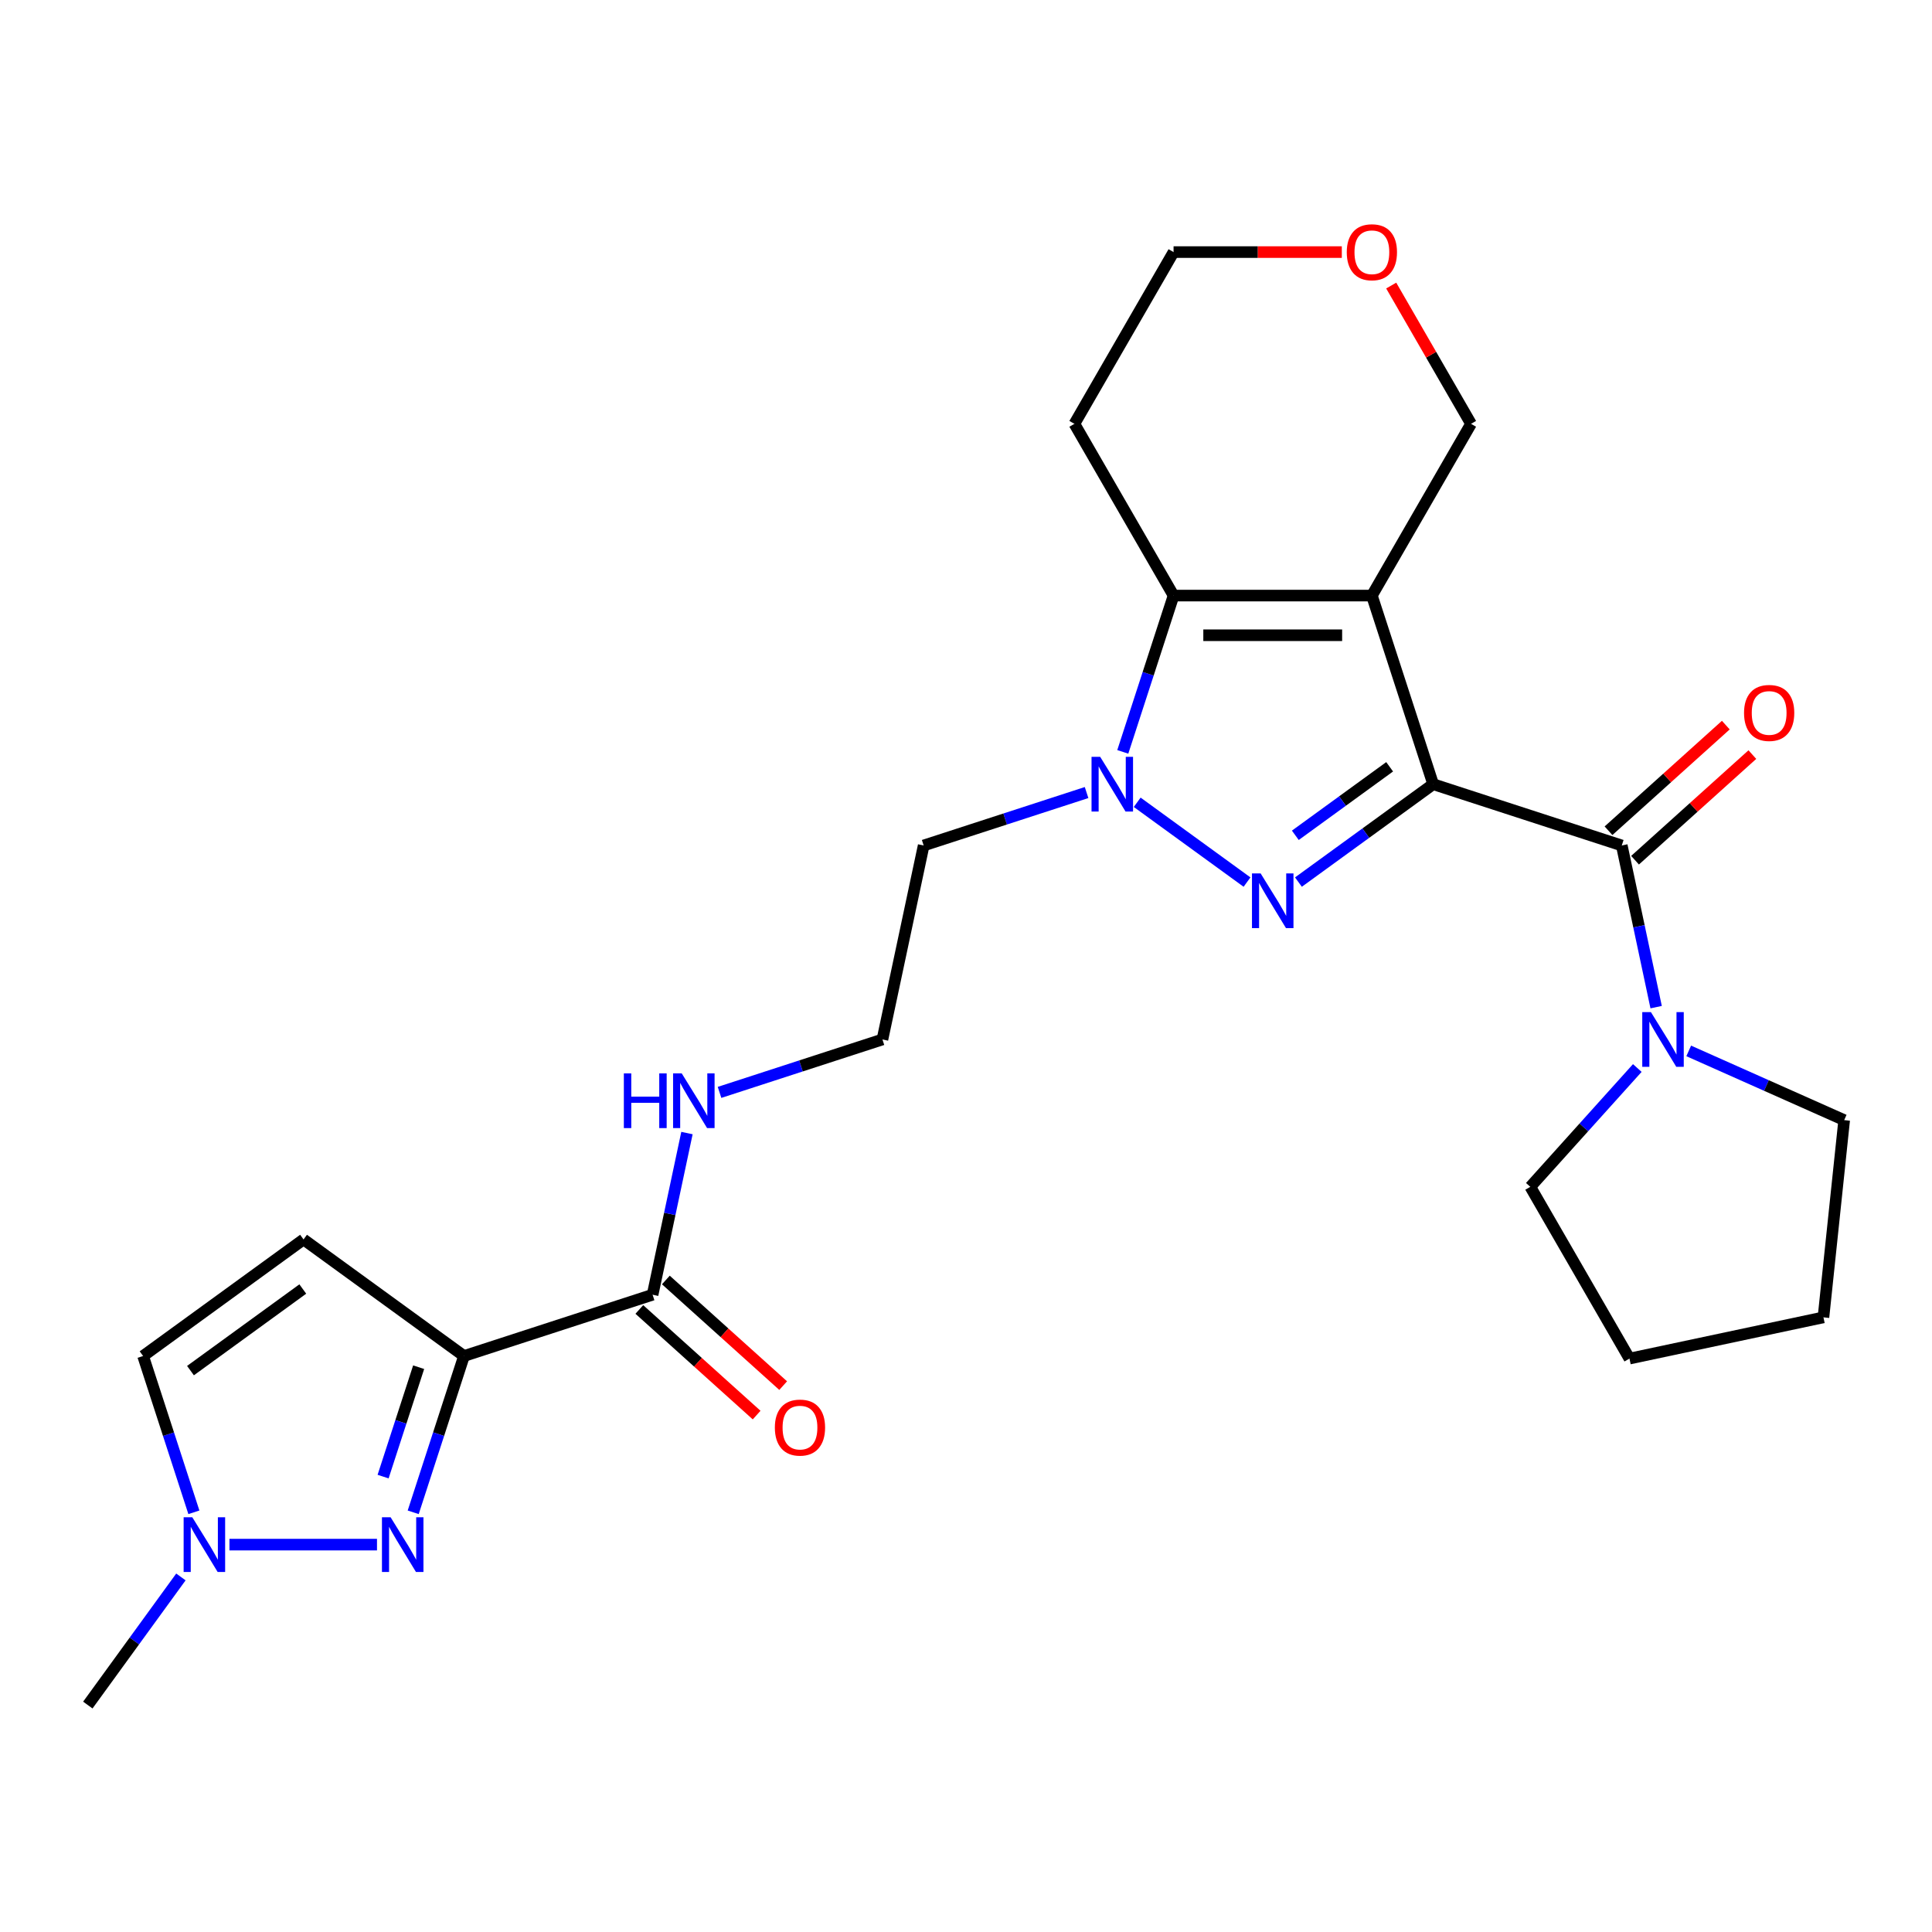<?xml version='1.0' encoding='iso-8859-1'?>
<svg version='1.1' baseProfile='full'
              xmlns='http://www.w3.org/2000/svg'
                      xmlns:rdkit='http://www.rdkit.org/xml'
                      xmlns:xlink='http://www.w3.org/1999/xlink'
                  xml:space='preserve'
width='1000px' height='1000px' viewBox='0 0 1000 1000'>
<!-- END OF HEADER -->
<rect style='opacity:1.0;fill:#FFFFFF;stroke:none' width='1000' height='1000' x='0' y='0'> </rect>
<path class='bond-0' d='M 741.805,405.897 L 710.085,308.273' style='fill:none;fill-rule:evenodd;stroke:#000000;stroke-width:6px;stroke-linecap:butt;stroke-linejoin:miter;stroke-opacity:1' />
<path class='bond-1' d='M 741.805,405.897 L 706.936,431.231' style='fill:none;fill-rule:evenodd;stroke:#000000;stroke-width:6px;stroke-linecap:butt;stroke-linejoin:miter;stroke-opacity:1' />
<path class='bond-1' d='M 706.936,431.231 L 672.067,456.565' style='fill:none;fill-rule:evenodd;stroke:#0000FF;stroke-width:6px;stroke-linecap:butt;stroke-linejoin:miter;stroke-opacity:1' />
<path class='bond-1' d='M 719.277,396.889 L 694.869,414.622' style='fill:none;fill-rule:evenodd;stroke:#000000;stroke-width:6px;stroke-linecap:butt;stroke-linejoin:miter;stroke-opacity:1' />
<path class='bond-1' d='M 694.869,414.622 L 670.46,432.356' style='fill:none;fill-rule:evenodd;stroke:#0000FF;stroke-width:6px;stroke-linecap:butt;stroke-linejoin:miter;stroke-opacity:1' />
<path class='bond-4' d='M 741.805,405.897 L 839.429,437.618' style='fill:none;fill-rule:evenodd;stroke:#000000;stroke-width:6px;stroke-linecap:butt;stroke-linejoin:miter;stroke-opacity:1' />
<path class='bond-3' d='M 710.085,308.273 L 607.436,308.273' style='fill:none;fill-rule:evenodd;stroke:#000000;stroke-width:6px;stroke-linecap:butt;stroke-linejoin:miter;stroke-opacity:1' />
<path class='bond-3' d='M 694.687,328.803 L 622.833,328.803' style='fill:none;fill-rule:evenodd;stroke:#000000;stroke-width:6px;stroke-linecap:butt;stroke-linejoin:miter;stroke-opacity:1' />
<path class='bond-15' d='M 710.085,308.273 L 761.409,219.377' style='fill:none;fill-rule:evenodd;stroke:#000000;stroke-width:6px;stroke-linecap:butt;stroke-linejoin:miter;stroke-opacity:1' />
<path class='bond-2' d='M 645.454,456.565 L 588.611,415.266' style='fill:none;fill-rule:evenodd;stroke:#0000FF;stroke-width:6px;stroke-linecap:butt;stroke-linejoin:miter;stroke-opacity:1' />
<path class='bond-13' d='M 562.41,410.221 L 520.251,423.919' style='fill:none;fill-rule:evenodd;stroke:#0000FF;stroke-width:6px;stroke-linecap:butt;stroke-linejoin:miter;stroke-opacity:1' />
<path class='bond-13' d='M 520.251,423.919 L 478.091,437.618' style='fill:none;fill-rule:evenodd;stroke:#000000;stroke-width:6px;stroke-linecap:butt;stroke-linejoin:miter;stroke-opacity:1' />
<path class='bond-26' d='M 581.151,389.171 L 594.293,348.722' style='fill:none;fill-rule:evenodd;stroke:#0000FF;stroke-width:6px;stroke-linecap:butt;stroke-linejoin:miter;stroke-opacity:1' />
<path class='bond-26' d='M 594.293,348.722 L 607.436,308.273' style='fill:none;fill-rule:evenodd;stroke:#000000;stroke-width:6px;stroke-linecap:butt;stroke-linejoin:miter;stroke-opacity:1' />
<path class='bond-17' d='M 607.436,308.273 L 556.112,219.377' style='fill:none;fill-rule:evenodd;stroke:#000000;stroke-width:6px;stroke-linecap:butt;stroke-linejoin:miter;stroke-opacity:1' />
<path class='bond-8' d='M 839.429,437.618 L 848.323,479.457' style='fill:none;fill-rule:evenodd;stroke:#000000;stroke-width:6px;stroke-linecap:butt;stroke-linejoin:miter;stroke-opacity:1' />
<path class='bond-8' d='M 848.323,479.457 L 857.216,521.297' style='fill:none;fill-rule:evenodd;stroke:#0000FF;stroke-width:6px;stroke-linecap:butt;stroke-linejoin:miter;stroke-opacity:1' />
<path class='bond-12' d='M 846.298,445.246 L 876.656,417.911' style='fill:none;fill-rule:evenodd;stroke:#000000;stroke-width:6px;stroke-linecap:butt;stroke-linejoin:miter;stroke-opacity:1' />
<path class='bond-12' d='M 876.656,417.911 L 907.015,390.576' style='fill:none;fill-rule:evenodd;stroke:#FF0000;stroke-width:6px;stroke-linecap:butt;stroke-linejoin:miter;stroke-opacity:1' />
<path class='bond-12' d='M 832.561,429.989 L 862.919,402.655' style='fill:none;fill-rule:evenodd;stroke:#000000;stroke-width:6px;stroke-linecap:butt;stroke-linejoin:miter;stroke-opacity:1' />
<path class='bond-12' d='M 862.919,402.655 L 893.277,375.32' style='fill:none;fill-rule:evenodd;stroke:#FF0000;stroke-width:6px;stroke-linecap:butt;stroke-linejoin:miter;stroke-opacity:1' />
<path class='bond-5' d='M 240.159,701.869 L 337.783,670.149' style='fill:none;fill-rule:evenodd;stroke:#000000;stroke-width:6px;stroke-linecap:butt;stroke-linejoin:miter;stroke-opacity:1' />
<path class='bond-6' d='M 240.159,701.869 L 227.016,742.318' style='fill:none;fill-rule:evenodd;stroke:#000000;stroke-width:6px;stroke-linecap:butt;stroke-linejoin:miter;stroke-opacity:1' />
<path class='bond-6' d='M 227.016,742.318 L 213.873,782.767' style='fill:none;fill-rule:evenodd;stroke:#0000FF;stroke-width:6px;stroke-linecap:butt;stroke-linejoin:miter;stroke-opacity:1' />
<path class='bond-6' d='M 216.691,707.66 L 207.491,735.974' style='fill:none;fill-rule:evenodd;stroke:#000000;stroke-width:6px;stroke-linecap:butt;stroke-linejoin:miter;stroke-opacity:1' />
<path class='bond-6' d='M 207.491,735.974 L 198.291,764.288' style='fill:none;fill-rule:evenodd;stroke:#0000FF;stroke-width:6px;stroke-linecap:butt;stroke-linejoin:miter;stroke-opacity:1' />
<path class='bond-7' d='M 240.159,701.869 L 157.114,641.534' style='fill:none;fill-rule:evenodd;stroke:#000000;stroke-width:6px;stroke-linecap:butt;stroke-linejoin:miter;stroke-opacity:1' />
<path class='bond-9' d='M 195.132,799.493 L 118.763,799.493' style='fill:none;fill-rule:evenodd;stroke:#0000FF;stroke-width:6px;stroke-linecap:butt;stroke-linejoin:miter;stroke-opacity:1' />
<path class='bond-11' d='M 157.114,641.534 L 74.07,701.869' style='fill:none;fill-rule:evenodd;stroke:#000000;stroke-width:6px;stroke-linecap:butt;stroke-linejoin:miter;stroke-opacity:1' />
<path class='bond-11' d='M 156.725,667.193 L 98.593,709.427' style='fill:none;fill-rule:evenodd;stroke:#000000;stroke-width:6px;stroke-linecap:butt;stroke-linejoin:miter;stroke-opacity:1' />
<path class='bond-20' d='M 874.078,543.947 L 914.311,561.861' style='fill:none;fill-rule:evenodd;stroke:#0000FF;stroke-width:6px;stroke-linecap:butt;stroke-linejoin:miter;stroke-opacity:1' />
<path class='bond-20' d='M 914.311,561.861 L 954.545,579.774' style='fill:none;fill-rule:evenodd;stroke:#000000;stroke-width:6px;stroke-linecap:butt;stroke-linejoin:miter;stroke-opacity:1' />
<path class='bond-21' d='M 847.465,552.801 L 819.776,583.553' style='fill:none;fill-rule:evenodd;stroke:#0000FF;stroke-width:6px;stroke-linecap:butt;stroke-linejoin:miter;stroke-opacity:1' />
<path class='bond-21' d='M 819.776,583.553 L 792.086,614.306' style='fill:none;fill-rule:evenodd;stroke:#000000;stroke-width:6px;stroke-linecap:butt;stroke-linejoin:miter;stroke-opacity:1' />
<path class='bond-22' d='M 93.638,816.22 L 69.546,849.379' style='fill:none;fill-rule:evenodd;stroke:#0000FF;stroke-width:6px;stroke-linecap:butt;stroke-linejoin:miter;stroke-opacity:1' />
<path class='bond-22' d='M 69.546,849.379 L 45.455,882.538' style='fill:none;fill-rule:evenodd;stroke:#000000;stroke-width:6px;stroke-linecap:butt;stroke-linejoin:miter;stroke-opacity:1' />
<path class='bond-29' d='M 100.355,782.767 L 87.212,742.318' style='fill:none;fill-rule:evenodd;stroke:#0000FF;stroke-width:6px;stroke-linecap:butt;stroke-linejoin:miter;stroke-opacity:1' />
<path class='bond-29' d='M 87.212,742.318 L 74.07,701.869' style='fill:none;fill-rule:evenodd;stroke:#000000;stroke-width:6px;stroke-linecap:butt;stroke-linejoin:miter;stroke-opacity:1' />
<path class='bond-10' d='M 337.783,670.149 L 346.676,628.309' style='fill:none;fill-rule:evenodd;stroke:#000000;stroke-width:6px;stroke-linecap:butt;stroke-linejoin:miter;stroke-opacity:1' />
<path class='bond-10' d='M 346.676,628.309 L 355.57,586.469' style='fill:none;fill-rule:evenodd;stroke:#0000FF;stroke-width:6px;stroke-linecap:butt;stroke-linejoin:miter;stroke-opacity:1' />
<path class='bond-14' d='M 330.915,677.777 L 361.273,705.112' style='fill:none;fill-rule:evenodd;stroke:#000000;stroke-width:6px;stroke-linecap:butt;stroke-linejoin:miter;stroke-opacity:1' />
<path class='bond-14' d='M 361.273,705.112 L 391.631,732.446' style='fill:none;fill-rule:evenodd;stroke:#FF0000;stroke-width:6px;stroke-linecap:butt;stroke-linejoin:miter;stroke-opacity:1' />
<path class='bond-14' d='M 344.652,662.52 L 375.01,689.855' style='fill:none;fill-rule:evenodd;stroke:#000000;stroke-width:6px;stroke-linecap:butt;stroke-linejoin:miter;stroke-opacity:1' />
<path class='bond-14' d='M 375.01,689.855 L 405.368,717.19' style='fill:none;fill-rule:evenodd;stroke:#FF0000;stroke-width:6px;stroke-linecap:butt;stroke-linejoin:miter;stroke-opacity:1' />
<path class='bond-19' d='M 478.091,437.618 L 456.75,538.023' style='fill:none;fill-rule:evenodd;stroke:#000000;stroke-width:6px;stroke-linecap:butt;stroke-linejoin:miter;stroke-opacity:1' />
<path class='bond-18' d='M 761.409,219.377 L 740.749,183.592' style='fill:none;fill-rule:evenodd;stroke:#000000;stroke-width:6px;stroke-linecap:butt;stroke-linejoin:miter;stroke-opacity:1' />
<path class='bond-18' d='M 740.749,183.592 L 720.088,147.807' style='fill:none;fill-rule:evenodd;stroke:#FF0000;stroke-width:6px;stroke-linecap:butt;stroke-linejoin:miter;stroke-opacity:1' />
<path class='bond-16' d='M 372.431,565.42 L 414.59,551.721' style='fill:none;fill-rule:evenodd;stroke:#0000FF;stroke-width:6px;stroke-linecap:butt;stroke-linejoin:miter;stroke-opacity:1' />
<path class='bond-16' d='M 414.59,551.721 L 456.75,538.023' style='fill:none;fill-rule:evenodd;stroke:#000000;stroke-width:6px;stroke-linecap:butt;stroke-linejoin:miter;stroke-opacity:1' />
<path class='bond-28' d='M 556.112,219.377 L 607.436,130.48' style='fill:none;fill-rule:evenodd;stroke:#000000;stroke-width:6px;stroke-linecap:butt;stroke-linejoin:miter;stroke-opacity:1' />
<path class='bond-23' d='M 694.519,130.48 L 650.977,130.48' style='fill:none;fill-rule:evenodd;stroke:#FF0000;stroke-width:6px;stroke-linecap:butt;stroke-linejoin:miter;stroke-opacity:1' />
<path class='bond-23' d='M 650.977,130.48 L 607.436,130.48' style='fill:none;fill-rule:evenodd;stroke:#000000;stroke-width:6px;stroke-linecap:butt;stroke-linejoin:miter;stroke-opacity:1' />
<path class='bond-24' d='M 954.545,579.774 L 943.816,681.86' style='fill:none;fill-rule:evenodd;stroke:#000000;stroke-width:6px;stroke-linecap:butt;stroke-linejoin:miter;stroke-opacity:1' />
<path class='bond-25' d='M 792.086,614.306 L 843.41,703.202' style='fill:none;fill-rule:evenodd;stroke:#000000;stroke-width:6px;stroke-linecap:butt;stroke-linejoin:miter;stroke-opacity:1' />
<path class='bond-27' d='M 943.816,681.86 L 843.41,703.202' style='fill:none;fill-rule:evenodd;stroke:#000000;stroke-width:6px;stroke-linecap:butt;stroke-linejoin:miter;stroke-opacity:1' />
<path  class='atom-2' d='M 652.5 452.073
L 661.78 467.073
Q 662.7 468.553, 664.18 471.233
Q 665.66 473.913, 665.74 474.073
L 665.74 452.073
L 669.5 452.073
L 669.5 480.393
L 665.62 480.393
L 655.66 463.993
Q 654.5 462.073, 653.26 459.873
Q 652.06 457.673, 651.7 456.993
L 651.7 480.393
L 648.02 480.393
L 648.02 452.073
L 652.5 452.073
' fill='#0000FF'/>
<path  class='atom-3' d='M 569.456 391.737
L 578.736 406.737
Q 579.656 408.217, 581.136 410.897
Q 582.616 413.577, 582.696 413.737
L 582.696 391.737
L 586.456 391.737
L 586.456 420.057
L 582.576 420.057
L 572.616 403.657
Q 571.456 401.737, 570.216 399.537
Q 569.016 397.337, 568.656 396.657
L 568.656 420.057
L 564.976 420.057
L 564.976 391.737
L 569.456 391.737
' fill='#0000FF'/>
<path  class='atom-7' d='M 202.178 785.333
L 211.458 800.333
Q 212.378 801.813, 213.858 804.493
Q 215.338 807.173, 215.418 807.333
L 215.418 785.333
L 219.178 785.333
L 219.178 813.653
L 215.298 813.653
L 205.338 797.253
Q 204.178 795.333, 202.938 793.133
Q 201.738 790.933, 201.378 790.253
L 201.378 813.653
L 197.698 813.653
L 197.698 785.333
L 202.178 785.333
' fill='#0000FF'/>
<path  class='atom-9' d='M 854.511 523.863
L 863.791 538.863
Q 864.711 540.343, 866.191 543.023
Q 867.671 545.703, 867.751 545.863
L 867.751 523.863
L 871.511 523.863
L 871.511 552.183
L 867.631 552.183
L 857.671 535.783
Q 856.511 533.863, 855.271 531.663
Q 854.071 529.463, 853.711 528.783
L 853.711 552.183
L 850.031 552.183
L 850.031 523.863
L 854.511 523.863
' fill='#0000FF'/>
<path  class='atom-10' d='M 99.53 785.333
L 108.81 800.333
Q 109.73 801.813, 111.21 804.493
Q 112.69 807.173, 112.77 807.333
L 112.77 785.333
L 116.53 785.333
L 116.53 813.653
L 112.65 813.653
L 102.69 797.253
Q 101.53 795.333, 100.29 793.133
Q 99.09 790.933, 98.73 790.253
L 98.73 813.653
L 95.05 813.653
L 95.05 785.333
L 99.53 785.333
' fill='#0000FF'/>
<path  class='atom-13' d='M 902.712 369.012
Q 902.712 362.212, 906.072 358.412
Q 909.432 354.612, 915.712 354.612
Q 921.992 354.612, 925.352 358.412
Q 928.712 362.212, 928.712 369.012
Q 928.712 375.892, 925.312 379.812
Q 921.912 383.692, 915.712 383.692
Q 909.472 383.692, 906.072 379.812
Q 902.712 375.932, 902.712 369.012
M 915.712 380.492
Q 920.032 380.492, 922.352 377.612
Q 924.712 374.692, 924.712 369.012
Q 924.712 363.452, 922.352 360.652
Q 920.032 357.812, 915.712 357.812
Q 911.392 357.812, 909.032 360.612
Q 906.712 363.412, 906.712 369.012
Q 906.712 374.732, 909.032 377.612
Q 911.392 380.492, 915.712 380.492
' fill='#FF0000'/>
<path  class='atom-15' d='M 401.066 738.914
Q 401.066 732.114, 404.426 728.314
Q 407.786 724.514, 414.066 724.514
Q 420.346 724.514, 423.706 728.314
Q 427.066 732.114, 427.066 738.914
Q 427.066 745.794, 423.666 749.714
Q 420.266 753.594, 414.066 753.594
Q 407.826 753.594, 404.426 749.714
Q 401.066 745.834, 401.066 738.914
M 414.066 750.394
Q 418.386 750.394, 420.706 747.514
Q 423.066 744.594, 423.066 738.914
Q 423.066 733.354, 420.706 730.554
Q 418.386 727.714, 414.066 727.714
Q 409.746 727.714, 407.386 730.514
Q 405.066 733.314, 405.066 738.914
Q 405.066 744.634, 407.386 747.514
Q 409.746 750.394, 414.066 750.394
' fill='#FF0000'/>
<path  class='atom-17' d='M 322.905 555.583
L 326.745 555.583
L 326.745 567.623
L 341.225 567.623
L 341.225 555.583
L 345.065 555.583
L 345.065 583.903
L 341.225 583.903
L 341.225 570.823
L 326.745 570.823
L 326.745 583.903
L 322.905 583.903
L 322.905 555.583
' fill='#0000FF'/>
<path  class='atom-17' d='M 352.865 555.583
L 362.145 570.583
Q 363.065 572.063, 364.545 574.743
Q 366.025 577.423, 366.105 577.583
L 366.105 555.583
L 369.865 555.583
L 369.865 583.903
L 365.985 583.903
L 356.025 567.503
Q 354.865 565.583, 353.625 563.383
Q 352.425 561.183, 352.065 560.503
L 352.065 583.903
L 348.385 583.903
L 348.385 555.583
L 352.865 555.583
' fill='#0000FF'/>
<path  class='atom-19' d='M 697.085 130.56
Q 697.085 123.76, 700.445 119.96
Q 703.805 116.16, 710.085 116.16
Q 716.365 116.16, 719.725 119.96
Q 723.085 123.76, 723.085 130.56
Q 723.085 137.44, 719.685 141.36
Q 716.285 145.24, 710.085 145.24
Q 703.845 145.24, 700.445 141.36
Q 697.085 137.48, 697.085 130.56
M 710.085 142.04
Q 714.405 142.04, 716.725 139.16
Q 719.085 136.24, 719.085 130.56
Q 719.085 125, 716.725 122.2
Q 714.405 119.36, 710.085 119.36
Q 705.765 119.36, 703.405 122.16
Q 701.085 124.96, 701.085 130.56
Q 701.085 136.28, 703.405 139.16
Q 705.765 142.04, 710.085 142.04
' fill='#FF0000'/>
</svg>
